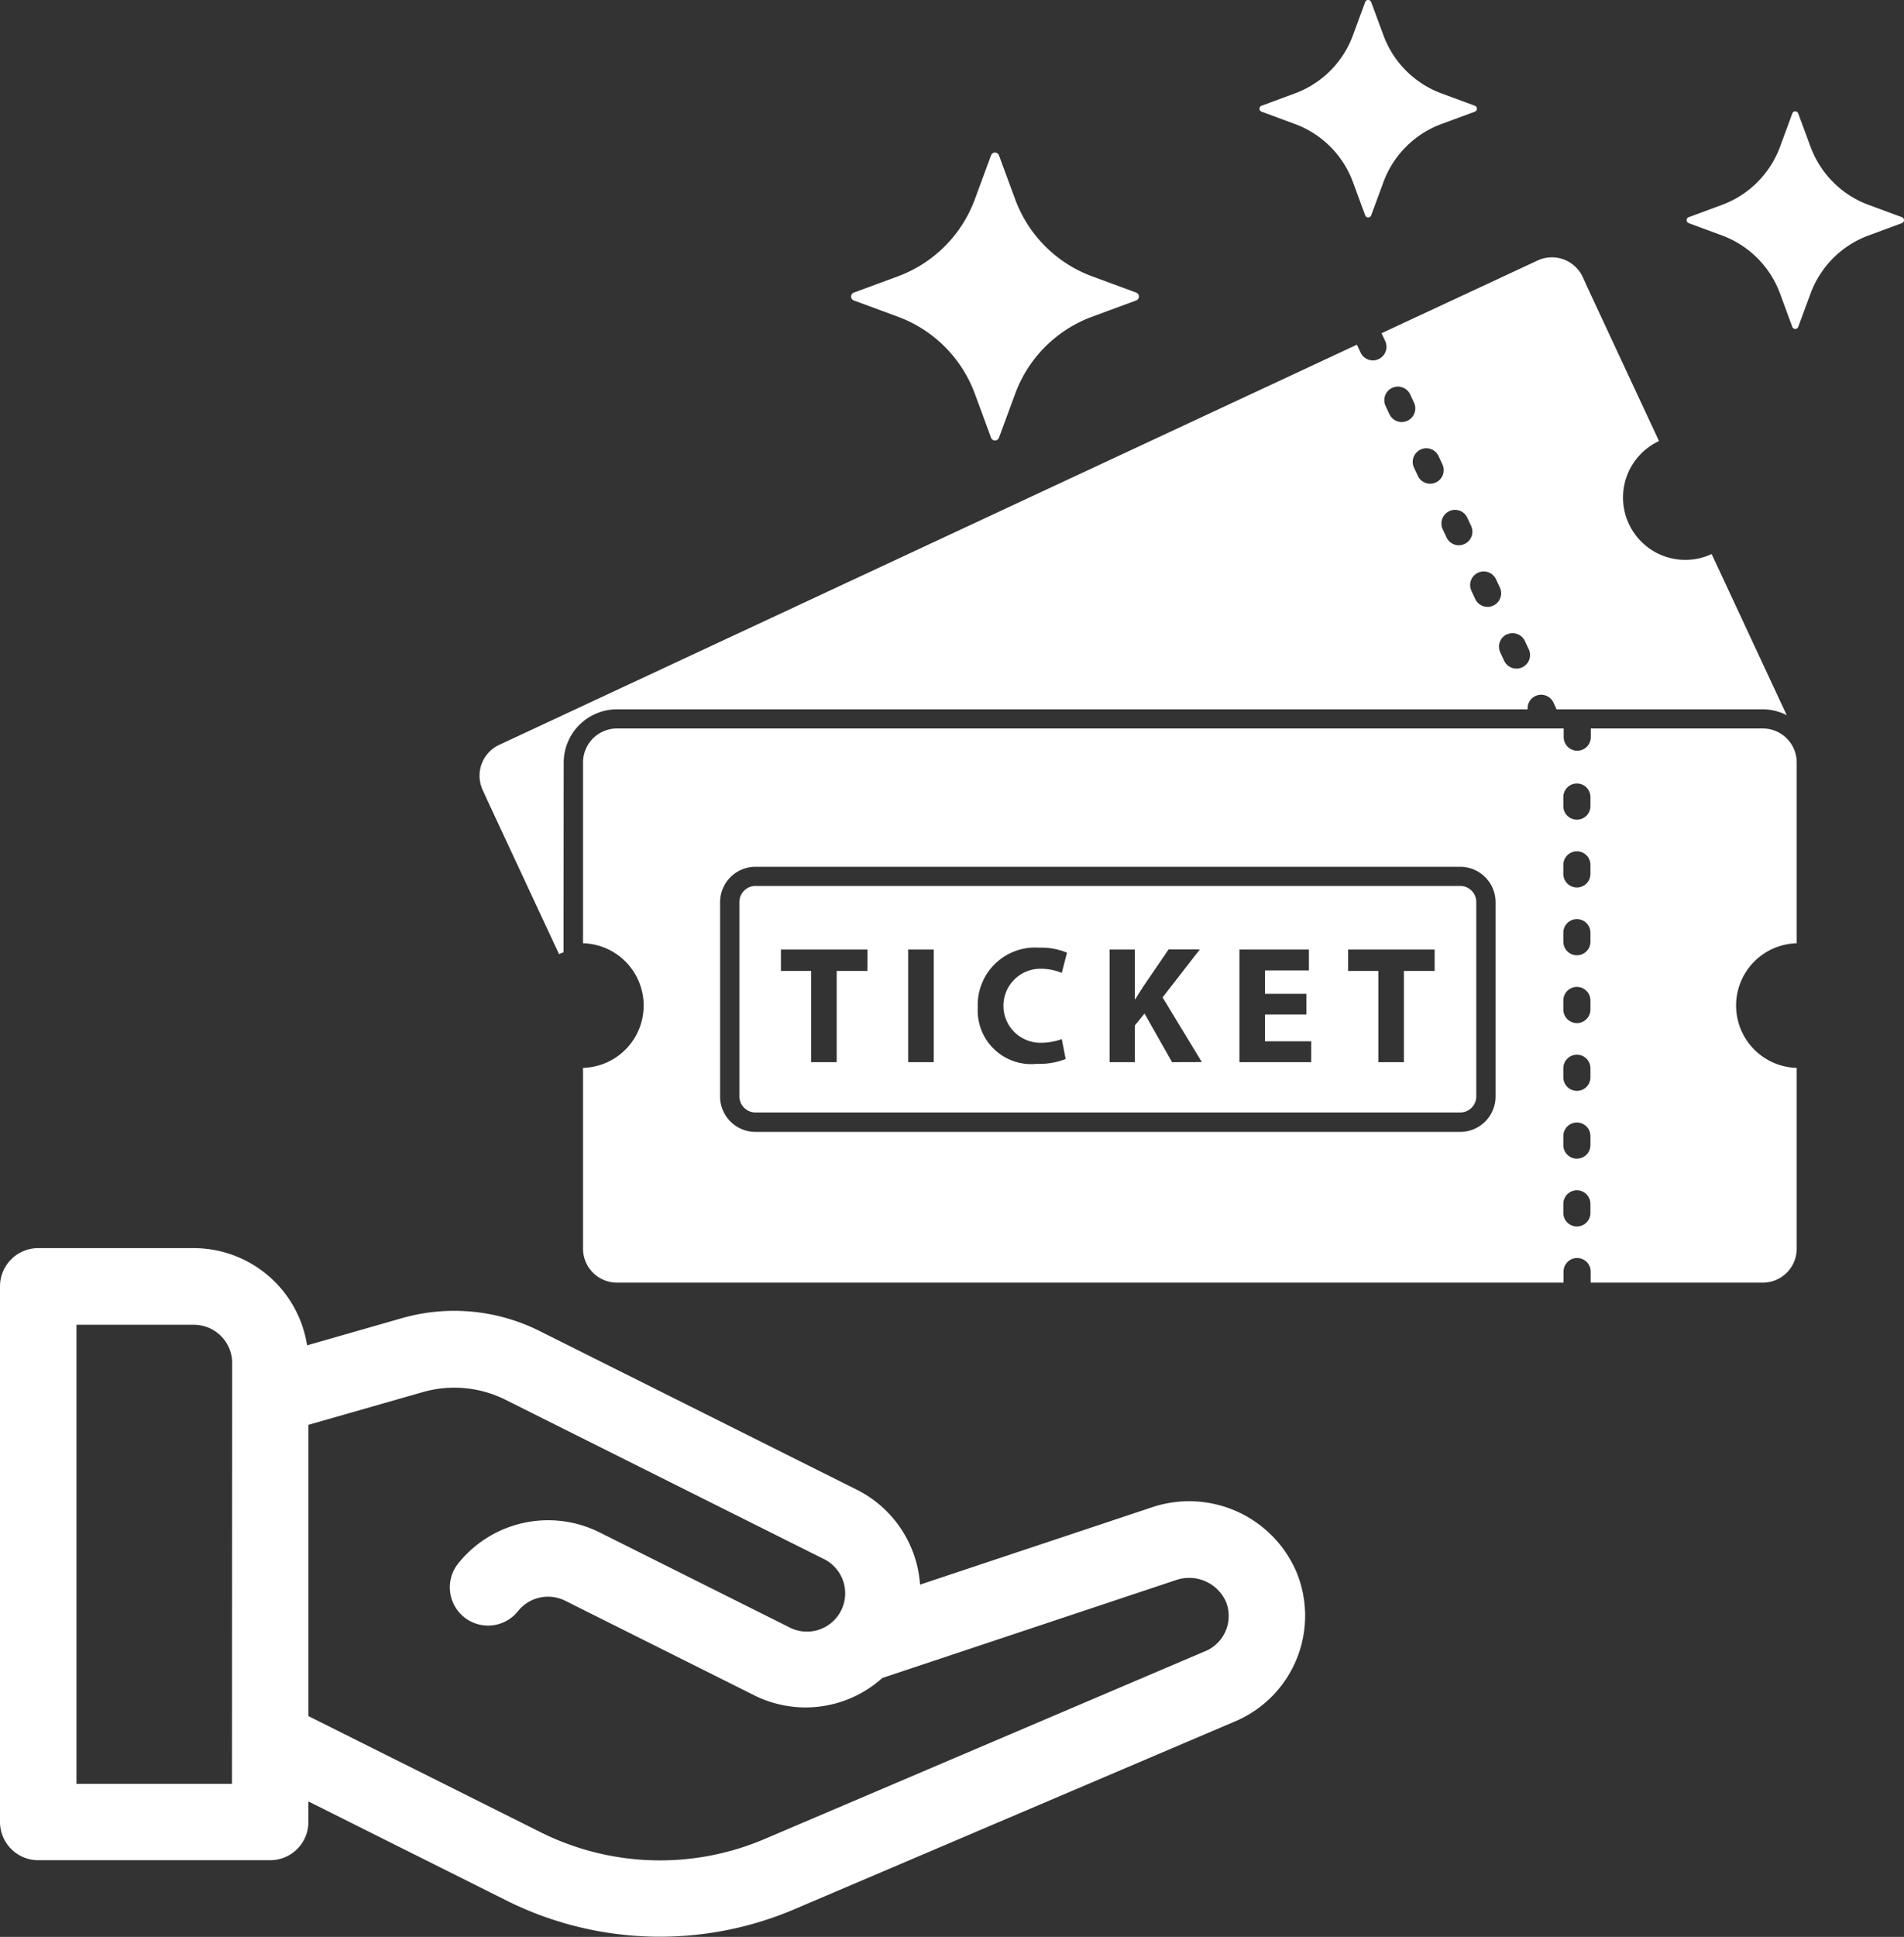 <svg xmlns="http://www.w3.org/2000/svg" width="42.147" height="42.853" viewBox="0 0 42.147 42.853">
  <rect x="0" y="0" width="42.147" height="42.853" fill="#333333" stroke="none"/>
  <g id="グループ_28396" data-name="グループ 28396" transform="translate(0 0)">
    <path id="パス_827" data-name="パス 827" d="M243.686,293.328a2.585,2.585,0,0,0-3.194-1.4l-5.126,1.708a2.546,2.546,0,0,0-1.4-2.1l-7.019-3.51a4.223,4.223,0,0,0-3.055-.284l-2.094.6a2.543,2.543,0,0,0-2.51-2.151h-3.442a.846.846,0,0,0-.846.846v11.85a.846.846,0,0,0,.846.846h5.135a.846.846,0,0,0,.846-.846v-.454l4.376,2.188a7.6,7.6,0,0,0,6.405.187l9.743-4.151a2.538,2.538,0,0,0,1.334-3.333Zm-23.551,4.716h-3.442V287.887h2.6a.847.847,0,0,1,.846.846Zm21.552-2.939-9.743,4.151a5.91,5.91,0,0,1-4.983-.145l-5.133-2.566V290.1l2.53-.723a2.531,2.531,0,0,1,1.833.17l7.02,3.51a.847.847,0,1,1-.757,1.514l-4.188-2.094a2.55,2.55,0,0,0-3.125.693.846.846,0,1,0,1.326,1.052.85.85,0,0,1,1.041-.231l4.188,2.094a2.54,2.54,0,0,0,2.834-.383l6.5-2.166a.894.894,0,0,1,1.1.46.846.846,0,0,1-.442,1.11Zm0,0" transform="translate(-215 -258.577)" fill="#fff"/>
    <g id="グループ_360" data-name="グループ 360" transform="translate(10.616 5.694)">
      <path id="パス_823" data-name="パス 823" d="M31.862,56.6a1.181,1.181,0,0,1,1.179-1.179H53.2a.3.3,0,0,1,.572-.147l.068.147H58.4a1.169,1.169,0,0,1,.535.13l-.073-.156-1.165-2.5-.424-.909a1.379,1.379,0,0,1-1.165-2.5l-.424-.909-1.165-2.5-.1-.221a.752.752,0,0,0-1-.364L49.966,47.1l.081.174a.3.3,0,0,1-.545.254l-.081-.174L30.434,56.208a.752.752,0,0,0-.364,1l.1.221,1.165,2.5.424.909c.033-.015.066-.028.1-.04Zm20.878-2.834a.3.3,0,0,1,.4.145l.085.182a.3.3,0,0,1-.545.254l-.085-.182A.3.3,0,0,1,52.741,53.762ZM52.1,52.4a.3.3,0,0,1,.4.145l.085.182a.3.3,0,0,1-.545.254l-.085-.182A.3.3,0,0,1,52.1,52.4Zm-.636-1.363a.3.3,0,0,1,.4.145l.085.182a.3.3,0,0,1-.545.254l-.085-.182A.3.3,0,0,1,51.469,51.036Zm-.635-1.363a.3.3,0,0,1,.4.146l.085.182a.3.3,0,1,1-.545.254l-.085-.182A.3.3,0,0,1,50.834,49.673ZM50.2,48.31a.3.3,0,0,1,.4.145l.085.182a.3.3,0,0,1-.545.254l-.085-.182A.3.3,0,0,1,50.2,48.31Z" transform="translate(-30 -45.422)" fill="#fff"/>
      <g id="グループ_354" data-name="グループ 354" transform="translate(2.29 10.423)">
        <path id="パス_824" data-name="パス 824" d="M71.034,113.357h-3.8v.192a.3.3,0,0,1-.6,0v-.192H45.678a.752.752,0,0,0-.752.752v4a1.379,1.379,0,0,1,0,2.757v4a.752.752,0,0,0,.752.752H66.631a.292.292,0,0,1,0-.045v-.2a.3.3,0,0,1,.6,0v.2a.293.293,0,0,1,0,.045h3.809a.752.752,0,0,0,.752-.752v-4a1.379,1.379,0,0,1,0-2.757v-4A.752.752,0,0,0,71.034,113.357ZM65.126,121.5a.784.784,0,0,1-.783.783h-15.6a.784.784,0,0,1-.783-.783v-4.3a.784.784,0,0,1,.783-.783h15.6a.784.784,0,0,1,.783.783Zm2.1,2.575a.3.3,0,0,1-.6,0v-.2a.3.3,0,1,1,.6,0Zm0-1.5a.3.3,0,0,1-.6,0v-.2a.3.3,0,1,1,.6,0Zm0-1.5a.3.3,0,1,1-.6,0v-.2a.3.3,0,0,1,.6,0Zm0-1.5a.3.3,0,1,1-.6,0v-.2a.3.3,0,1,1,.6,0Zm0-1.5a.3.3,0,0,1-.6,0v-.2a.3.3,0,1,1,.6,0Zm0-1.5a.3.3,0,1,1-.6,0v-.2a.3.3,0,0,1,.6,0Zm0-1.5a.3.3,0,1,1-.6,0v-.2a.3.3,0,0,1,.6,0Z" transform="translate(-44.926 -113.357)" fill="#fff"/>
        <path id="パス_825" data-name="パス 825" d="M83.427,136.063h-15.6a.357.357,0,0,0-.356.356v4.3a.357.357,0,0,0,.356.356h15.6a.356.356,0,0,0,.356-.356v-4.3A.356.356,0,0,0,83.427,136.063Zm-13.122,1.88h-.68v2.019H69.06v-2.019h-.669v-.473h1.915Zm1.468,2.019h-.566V137.47h.566Zm2.366-.429a1.409,1.409,0,0,0,.469-.081l.085.44a1.6,1.6,0,0,1-.64.107,1.185,1.185,0,0,1-1.305-1.246,1.27,1.27,0,0,1,1.361-1.324,1.47,1.47,0,0,1,.614.111l-.115.447a1.218,1.218,0,0,0-.473-.092.819.819,0,0,0,0,1.638Zm2.91.429-.61-1.076-.214.263v.813h-.558V137.47h.558v1.1h.011c.056-.1.115-.185.17-.274l.566-.828h.691l-.824,1.061.869,1.431Zm3.08,0H78.54V137.47h1.538v.462h-.972v.518h.917v.458h-.917v.592h1.024Zm2.732-2.019h-.68v2.019h-.566v-2.019h-.669v-.473h1.915Z" transform="translate(-64.01 -132.579)" fill="#fff"/>
      </g>
    </g>
    <path id="パス_828" data-name="パス 828" d="M307.741,195.551l.36.976a.093.093,0,0,0,.175,0l.36-.976a2.876,2.876,0,0,1,1.7-1.7l.976-.36a.093.093,0,0,0,0-.175l-.976-.36a2.877,2.877,0,0,1-1.7-1.7l-.36-.976a.093.093,0,0,0-.175,0l-.36.976a2.878,2.878,0,0,1-1.7,1.7l-.976.36a.093.093,0,0,0,0,.175l.976.36a2.877,2.877,0,0,1,1.7,1.7Zm0,0" transform="translate(-286.163 -186.843)" fill="#fff"/>
    <path id="パス_829" data-name="パス 829" d="M307.068,194.239l.271.736a.07.07,0,0,0,.132,0l.272-.736a2.17,2.17,0,0,1,1.286-1.286l.736-.272a.07.07,0,0,0,0-.132l-.736-.272a2.171,2.171,0,0,1-1.286-1.286l-.272-.736a.07.07,0,0,0-.132,0l-.271.736a2.171,2.171,0,0,1-1.286,1.286l-.736.272a.07.07,0,0,0,0,.132l.736.272a2.17,2.17,0,0,1,1.286,1.286Zm0,0" transform="translate(-277.119 -190.21)" fill="#fff"/>
    <path id="パス_831" data-name="パス 831" d="M307.068,194.239l.271.736a.07.07,0,0,0,.132,0l.272-.736a2.17,2.17,0,0,1,1.286-1.286l.736-.272a.07.07,0,0,0,0-.132l-.736-.272a2.171,2.171,0,0,1-1.286-1.286l-.272-.736a.07.07,0,0,0-.132,0l-.271.736a2.171,2.171,0,0,1-1.286,1.286l-.736.272a.07.07,0,0,0,0,.132l.736.272a2.17,2.17,0,0,1,1.286,1.286Zm0,0" transform="translate(-267.665 -187.744)" fill="#fff"/>
  </g>
</svg>
